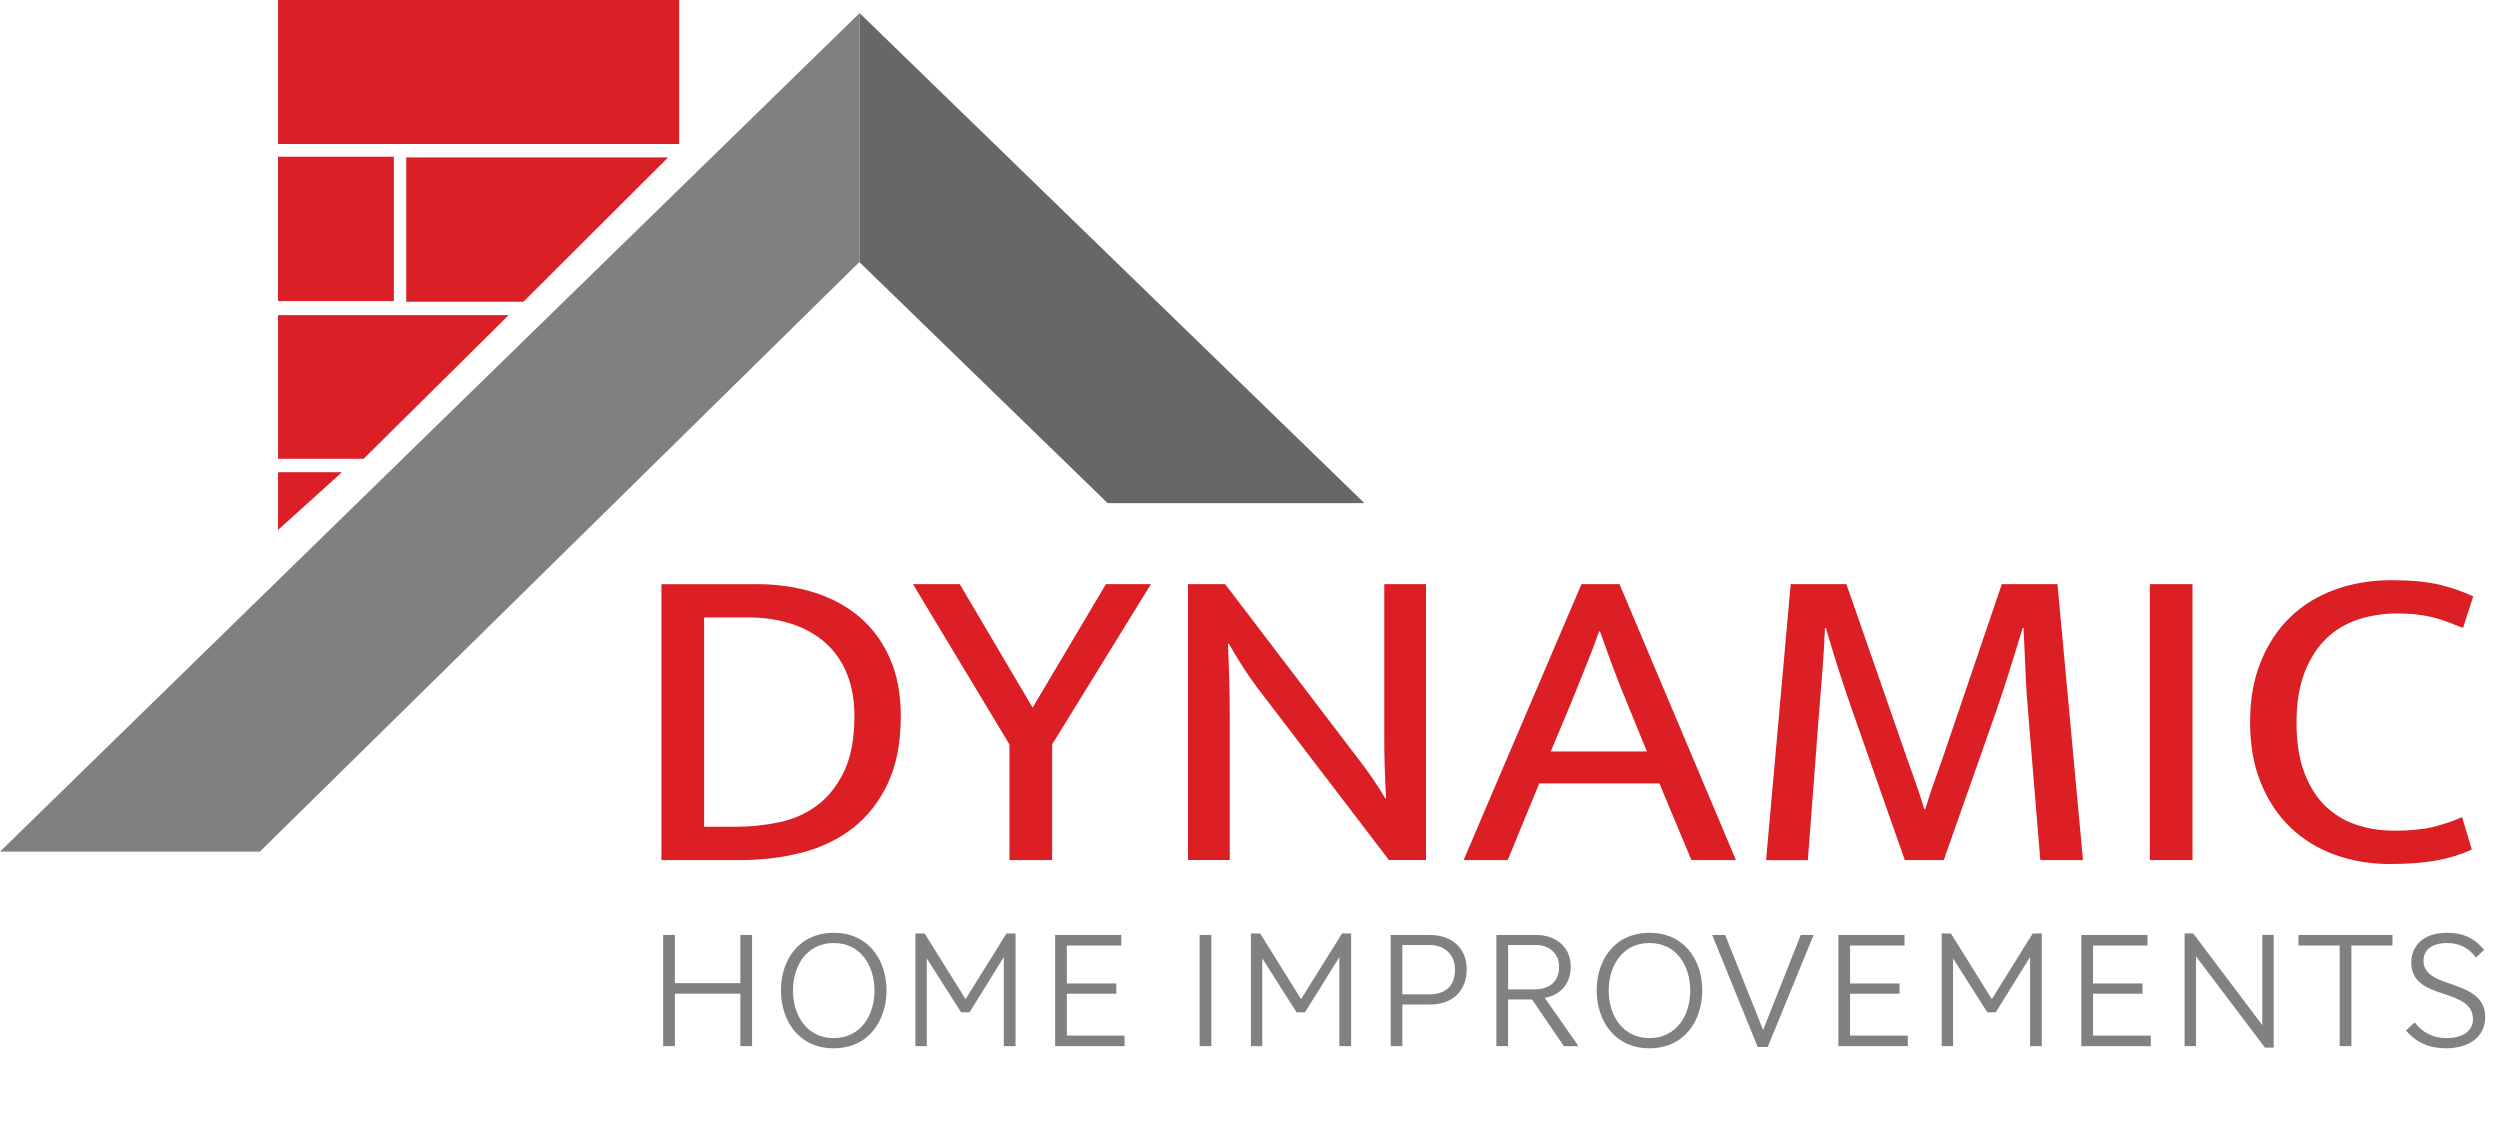 <svg xmlns="http://www.w3.org/2000/svg" width="727.43" height="327.68" viewBox="0 0 727.43 327.68"><defs><style>.d{fill:#da1f26;}.e{fill:#808180;}.f{fill:#666767;}.g{fill:gray;}.h{fill:#dc1f25;}</style></defs><g id="a"></g><g id="b"><g id="c"><g><g><path class="g" d="M248.9,5C165.7,86.1,82.8,167,0,247.8H75.6c57.3-56.4,115.6-113.6,174.3-171.4l.2-.2V3.8c-.4,.4-.8,.8-1.2,1.2Z"></path><path class="d" d="M152.3,87.8c14.1-14,27.8-27.8,42.1-42H118.2v42h34.1Z"></path><polygon class="f" points="250.1 3.8 250.1 3.8 250.1 3.8 250.1 76.2 250.1 76.3 322.3 146.4 397 146.4 250.1 3.8"></polygon><path class="d" d="M197.6,0H80.9V41.9h116.7V0Z"></path><path class="d" d="M148,91.7H80.9v41.8h24.9c14-13.9,27.8-27.5,42.2-41.8Z"></path><path class="d" d="M114.6,45.6h-33.7v42h33.7V45.6Z"></path><path class="d" d="M81,137.4c0,.2-.1,.3-.1,.5v16.3c6.1-5.5,12.2-11,18.6-16.8h-18.5Z"></path></g><g><path class="h" d="M220.13,169.97c6.03,0,11.61,.81,16.74,2.42,5.13,1.61,9.56,4.01,13.3,7.2,3.73,3.19,6.66,7.18,8.77,11.98,2.11,4.8,3.17,10.38,3.17,16.76,0,7.73-1.26,14.27-3.78,19.62-2.52,5.35-5.92,9.68-10.19,13-4.28,3.31-9.23,5.69-14.85,7.14-5.63,1.45-11.59,2.17-17.89,2.17h-22.95v-80.28h27.68Zm-15.25,70.59h9.31c4.32,0,8.55-.45,12.69-1.34,4.14-.89,7.81-2.55,11-4.97,3.19-2.42,5.78-5.71,7.76-9.88,1.98-4.16,2.97-9.51,2.97-16.05,0-4.59-.72-8.67-2.16-12.23-1.44-3.57-3.51-6.56-6.21-8.98-2.7-2.42-5.96-4.27-9.79-5.54-3.83-1.27-8.08-1.91-12.76-1.91h-12.82v60.91Z"></path><path class="h" d="M279.26,169.97l21.2,35.93,21.33-35.93h13.1l-28.75,46.64v33.64h-12.42v-33.64l-28.08-46.64h13.63Z"></path><path class="h" d="M345.68,169.97h10.8l38.74,50.84c1.44,1.87,2.84,3.78,4.19,5.73,1.35,1.96,2.56,3.87,3.64,5.73h.27c-.18-2.97-.32-5.94-.41-8.92-.09-2.97-.13-5.95-.13-8.92v-44.47h12.15v80.28h-10.8l-38.34-50.2c-1.35-1.78-2.75-3.8-4.19-6.05-1.44-2.25-2.79-4.48-4.05-6.69h-.27c.18,3.57,.31,7.14,.4,10.7,.09,3.57,.14,7.14,.14,10.7v41.54h-12.15v-80.28Z"></path><path class="h" d="M460.16,169.97h11.07l33.88,80.28h-12.96l-9.31-22.3h-34.96l-9.18,22.3h-12.83l34.29-80.28Zm-8.91,48.68h27.94l-5.67-13.89c-1.53-3.65-2.93-7.18-4.18-10.58-1.26-3.4-2.52-6.88-3.78-10.45h-.27c-1.26,3.57-2.57,7.01-3.92,10.32-1.35,3.31-2.79,6.88-4.32,10.7l-5.8,13.89Z"></path><path class="h" d="M521.05,169.97h16.2l17.82,51.22c.9,2.46,1.75,4.86,2.56,7.2,.81,2.34,1.57,4.69,2.29,7.07h.27c.72-2.38,1.46-4.67,2.23-6.88,.76-2.21,1.64-4.67,2.63-7.39l17.42-51.22h16.2l7.42,80.28h-12.42l-3.51-42.56c-.36-4.16-.63-8.3-.81-12.42-.18-4.12-.36-8.3-.54-12.55h-.27c-1.26,4.16-2.54,8.33-3.85,12.49-1.31,4.16-2.68,8.33-4.12,12.49l-14.99,42.56h-11.34l-14.99-42.69c-1.53-4.33-2.92-8.47-4.18-12.42-1.26-3.95-2.52-8.09-3.78-12.42h-.27c-.18,4.16-.43,8.33-.74,12.49-.32,4.16-.65,8.33-1.01,12.49l-3.24,42.56h-12.15l7.16-80.28Z"></path><path class="h" d="M637.96,169.97v80.28h-12.42v-80.28h12.42Z"></path><path class="h" d="M696.54,241.71c4.5,0,8.21-.34,11.14-1.02,2.92-.68,5.83-1.66,8.71-2.93l2.84,9.43c-3.15,1.45-6.59,2.51-10.33,3.19-3.74,.68-8.3,1.02-13.7,1.02s-10.85-.89-15.79-2.68c-4.95-1.78-9.25-4.42-12.89-7.9-3.65-3.48-6.53-7.79-8.64-12.93-2.12-5.14-3.17-11.06-3.17-17.78s1.03-12.38,3.1-17.52c2.07-5.14,4.93-9.47,8.57-13,3.64-3.52,7.99-6.2,13.03-8.03,5.04-1.83,10.53-2.74,16.47-2.74,5.58,0,10.17,.43,13.77,1.27,3.6,.85,6.93,2,9.99,3.44l-2.97,9.17c-1.71-.68-3.31-1.29-4.79-1.85-1.48-.55-2.97-1-4.45-1.34-1.49-.34-3.02-.59-4.59-.76-1.58-.17-3.35-.25-5.33-.25-3.96,0-7.72,.57-11.27,1.72-3.56,1.15-6.66,2.99-9.32,5.54-2.66,2.55-4.77,5.84-6.34,9.88-1.58,4.04-2.36,8.9-2.36,14.59s.76,10.66,2.29,14.65c1.53,3.99,3.58,7.22,6.14,9.68,2.56,2.46,5.56,4.27,8.98,5.42,3.42,1.15,7.06,1.72,10.93,1.72Z"></path></g><g><path class="e" d="M215.43,304.4v-15.27h-19.06v15.27h-3.41v-32.35h3.41v14.02h19.06v-14.02h3.41v32.35h-3.41Z"></path><path class="e" d="M242.59,305.02c-10.18,0-15.36-8.06-15.36-16.85s5.18-16.75,15.36-16.75,15.36,7.97,15.36,16.75-5.18,16.85-15.36,16.85Zm0-30.63c-7.82,0-11.86,6.58-11.86,13.83s4.03,13.83,11.86,13.83,11.86-6.58,11.86-13.83-4.03-13.83-11.86-13.83Z"></path><path class="e" d="M292.08,304.4v-25.92l-9.98,16.08h-2.45l-9.98-15.7v25.54h-3.31v-32.79h2.69l11.9,19.11,11.91-19.11h2.64v32.79h-3.41Z"></path><path class="e" d="M307.01,304.4v-32.35h19.25v3.07h-15.84v11.04h14.4v2.98h-14.4v12.19h16.8v3.07h-20.21Z"></path><path class="e" d="M349.06,304.4v-32.35h3.41v32.35h-3.41Z"></path><path class="e" d="M389.71,304.4v-25.92l-9.99,16.08h-2.45l-9.98-15.7v25.54h-3.31v-32.79h2.69l11.91,19.11,11.91-19.11h2.64v32.79h-3.41Z"></path><path class="e" d="M416.02,292.3h-7.97v12.1h-3.41v-32.35h11.42c6.38,0,10.71,3.84,10.71,9.98s-3.98,10.27-10.75,10.27Zm-.1-17.33h-7.87v14.35h7.82c4.94,0,7.49-2.59,7.49-7.2,0-4.27-2.93-7.15-7.44-7.15Z"></path><path class="e" d="M455.04,304.4l-9.27-13.58h-6.96v13.58h-3.41v-32.35h11.62c5.52,0,10.03,3.36,10.03,9.22,0,5.38-3.46,8.4-7.58,9.07l9.84,14.07h-4.27Zm-8.16-29.43h-8.06v12.91h7.73c4.08,0,7.1-2.06,7.1-6.58,0-3.94-2.98-6.34-6.77-6.34Z"></path><path class="e" d="M479.95,305.02c-10.18,0-15.36-8.06-15.36-16.85s5.18-16.75,15.36-16.75,15.36,7.97,15.36,16.75-5.18,16.85-15.36,16.85Zm0-30.63c-7.83,0-11.86,6.58-11.86,13.83s4.03,13.83,11.86,13.83,11.86-6.58,11.86-13.83-4.03-13.83-11.86-13.83Z"></path><path class="e" d="M511.44,304.64l-13.25-32.59h3.79l11.04,27.65,10.95-27.65h3.74l-13.35,32.59h-2.93Z"></path><path class="e" d="M534.91,304.4v-32.35h19.25v3.07h-15.84v11.04h14.4v2.98h-14.4v12.19h16.8v3.07h-20.21Z"></path><path class="e" d="M590.69,304.4v-25.92l-9.98,16.08h-2.45l-9.98-15.7v25.54h-3.31v-32.79h2.69l11.9,19.11,11.91-19.11h2.64v32.79h-3.41Z"></path><path class="e" d="M605.61,304.4v-32.35h19.25v3.07h-15.84v11.04h14.4v2.98h-14.4v12.19h16.8v3.07h-20.21Z"></path><path class="e" d="M659.04,304.83l-20.07-26.55v26.11h-3.31v-32.79h2.5l20.11,26.69v-26.26h3.31v32.79h-2.54Z"></path><path class="e" d="M680.78,304.4v-29.28h-12v-3.07h27.36v3.07h-11.95v29.28h-3.41Z"></path><path class="e" d="M711.74,305.02c-4.71,0-8.5-1.49-11.67-5.18l2.54-2.35c2.21,2.83,5.09,4.56,9.22,4.56,4.99,0,7.73-2.21,7.73-5.47,0-9.46-17.95-5.18-17.95-16.47,0-4.46,3.02-8.69,10.42-8.69,4.46,0,7.78,1.39,10.8,4.94l-2.4,2.26c-2.06-2.74-4.75-4.22-8.3-4.22-4.8,0-6.96,2.16-6.96,5.18,0,8.54,17.95,4.94,17.95,16.37,0,5.91-4.9,9.07-11.38,9.07Z"></path></g></g></g></g></svg>